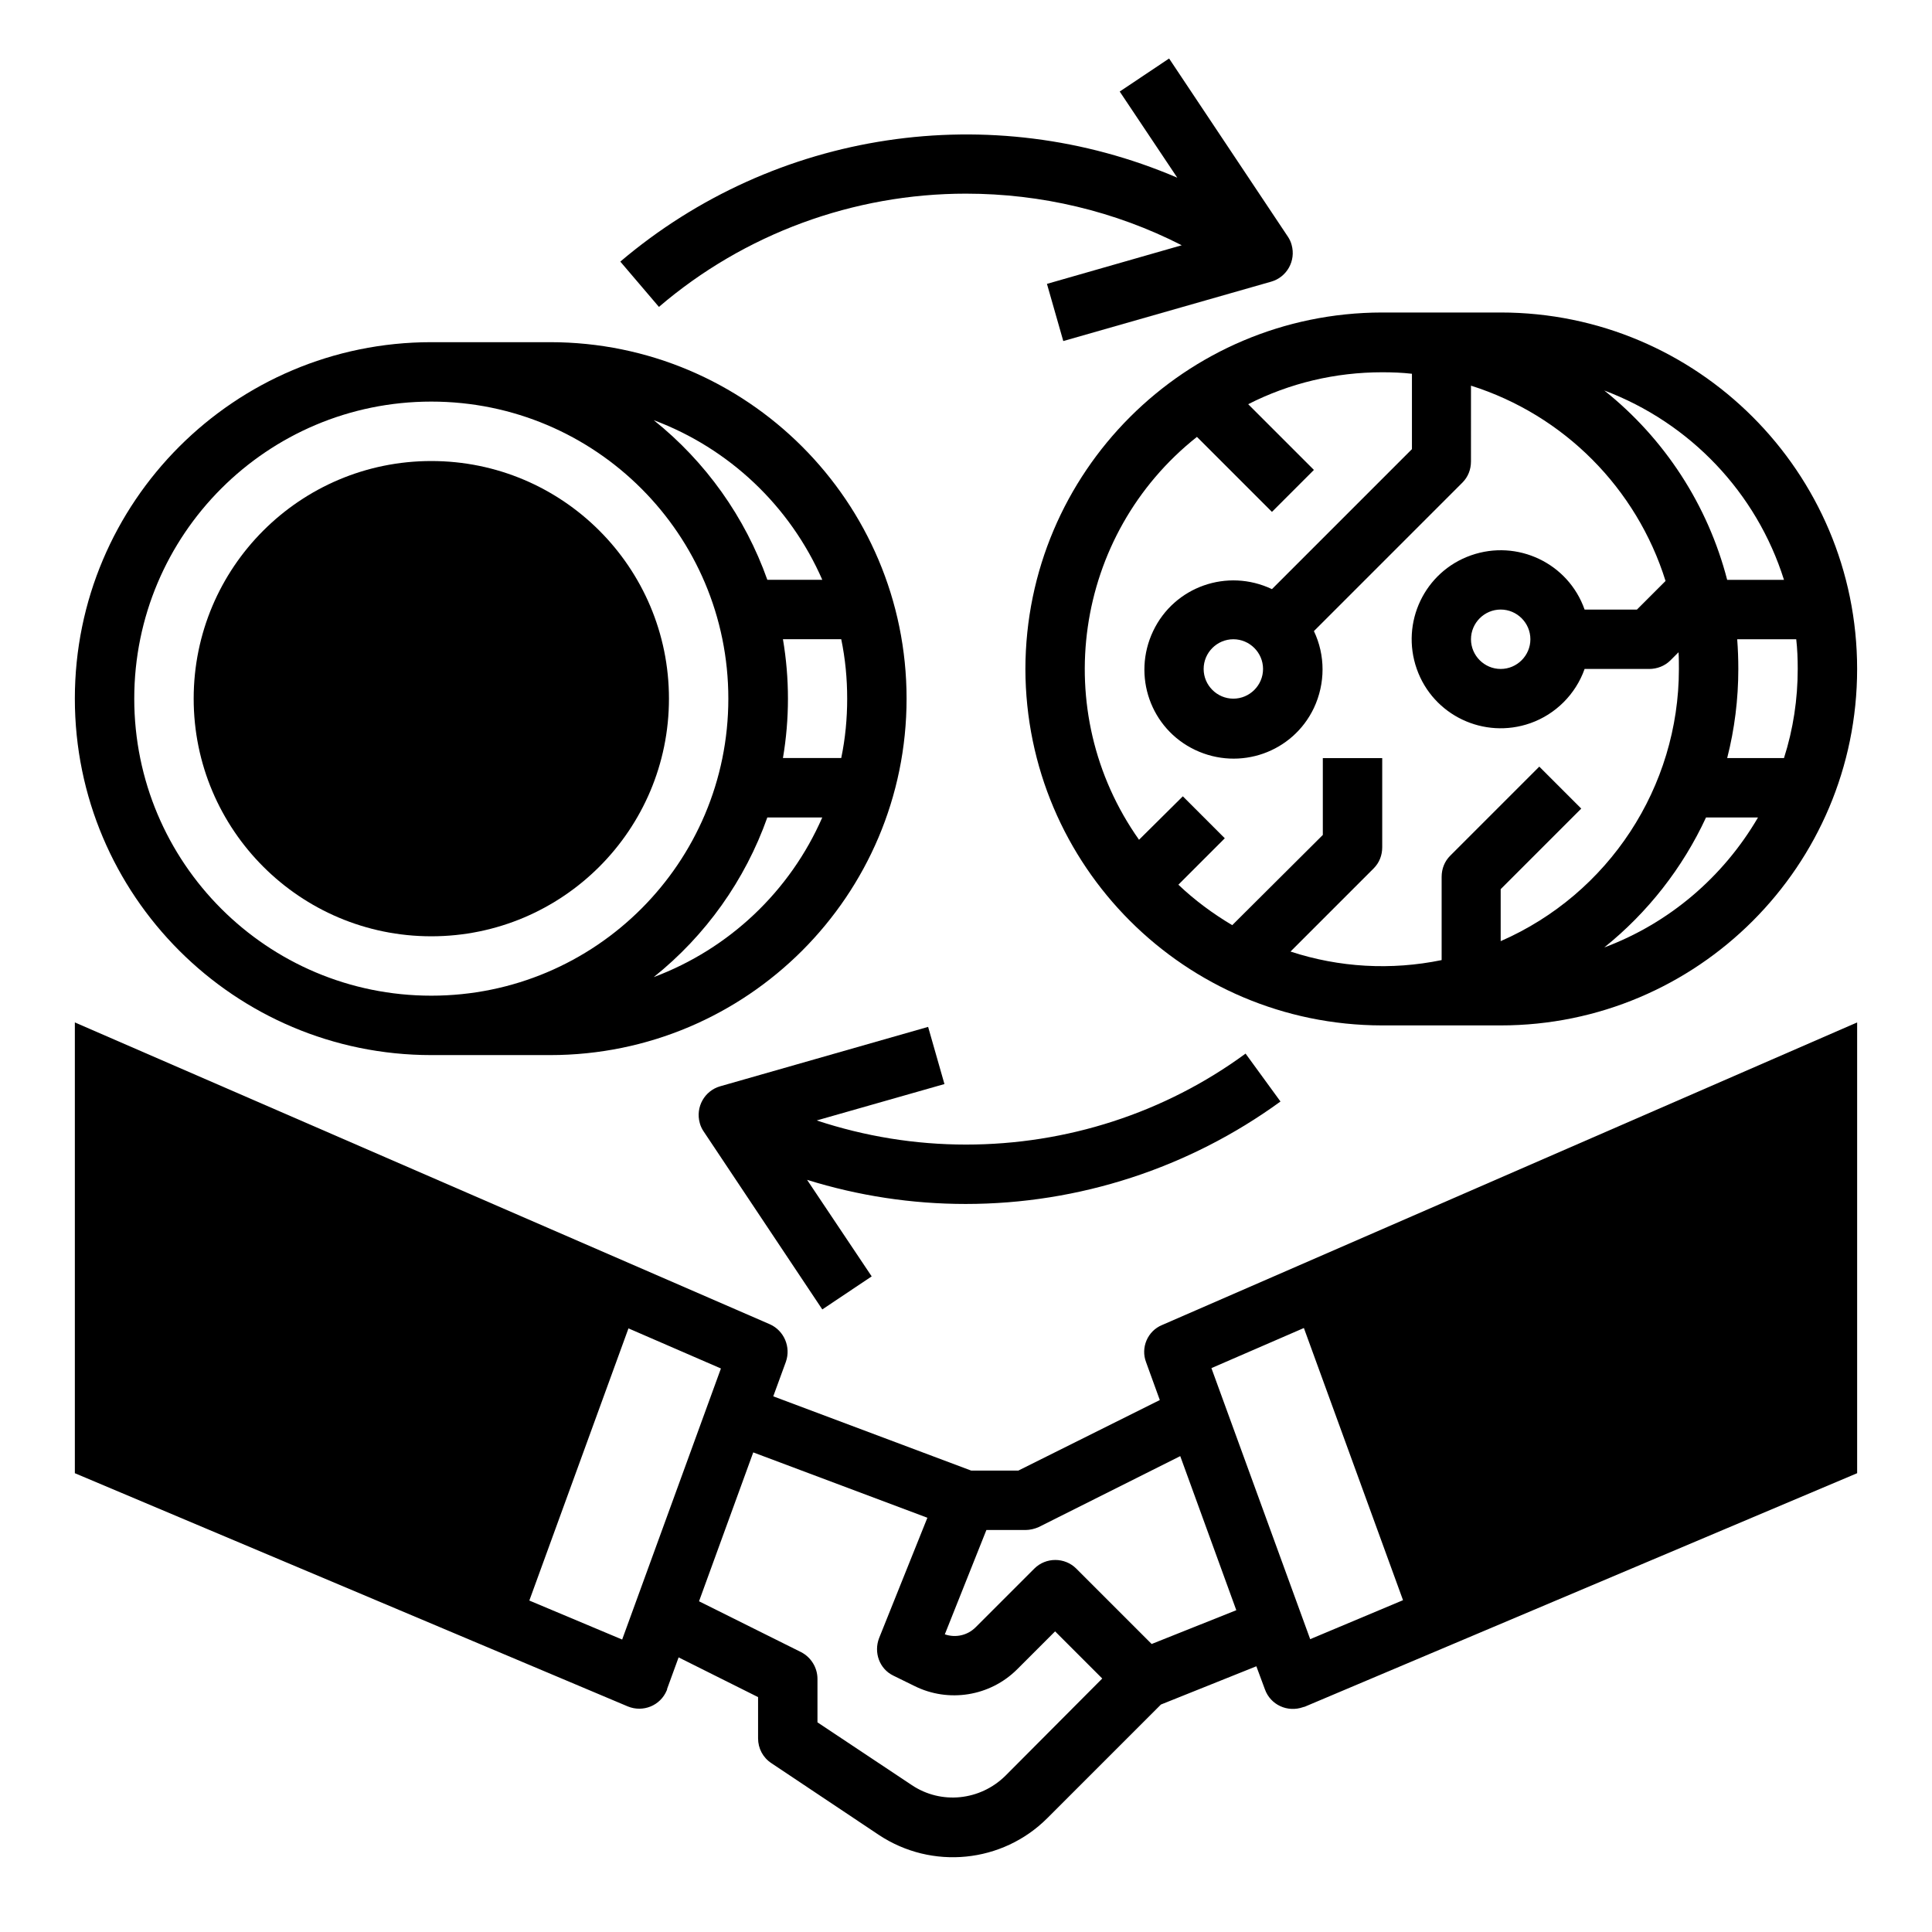 <?xml version="1.0" encoding="UTF-8"?>
<!-- Uploaded to: ICON Repo, www.svgrepo.com, Generator: ICON Repo Mixer Tools -->
<svg fill="#000000" width="800px" height="800px" version="1.1" viewBox="144 144 512 512" xmlns="http://www.w3.org/2000/svg">
 <g>
  <path d="m415.74 321.28c0.098 52.152 42.312 94.367 94.465 94.465h31.488c52.152 0 94.465-42.312 94.465-94.465s-42.312-94.465-94.465-94.465h-31.488c-52.152 0.102-94.367 42.312-94.465 94.465zm153.41 73.801c11.512-9.25 20.762-21.059 26.961-34.441h13.777c-9.25 15.844-23.617 28.047-40.738 34.441zm51.266-73.801c0 7.969-1.18 15.941-3.641 23.617h-15.055c1.969-7.676 2.953-15.645 2.953-23.617 0-2.656-0.098-5.312-0.297-7.871h15.645c0.297 2.559 0.395 5.215 0.395 7.871zm-3.641-23.613h-15.055c-5.117-19.777-16.531-37.391-32.57-50.184 22.73 8.559 40.344 27.059 47.625 50.184zm-155.57-37.887 19.875 19.875 11.121-11.121-17.418-17.418c11.02-5.609 23.125-8.461 35.523-8.461 2.656 0 5.312 0.098 7.871 0.395v19.977l-37.098 37.098c-11.809-5.609-25.879-0.688-31.488 11.121-5.609 11.809-0.688 25.879 11.121 31.488 11.809 5.609 25.879 0.688 31.488-11.121 3.051-6.496 3.051-13.973 0-20.367l39.359-39.359c1.477-1.477 2.262-3.445 2.262-5.609l0.004-20.074c24.602 7.773 43.887 27.16 51.562 51.758l-7.578 7.578h-13.875c-4.328-12.301-17.809-18.695-30.109-14.367s-18.695 17.809-14.367 30.109c4.328 12.301 17.809 18.695 30.109 14.367 6.691-2.363 12.004-7.676 14.367-14.367h17.121c2.066 0 4.133-0.789 5.609-2.262l2.164-2.164c0.098 1.477 0.098 2.953 0.098 4.43 0 31.293-18.598 59.629-47.23 72.129v-13.777l21.352-21.352-11.121-11.121-23.617 23.617c-1.477 1.477-2.262 3.445-2.262 5.609v22.043c-13.383 2.754-27.16 1.969-40.051-2.262l22.043-22.043c1.477-1.477 2.262-3.445 2.262-5.609v-23.617h-15.742v20.367l-24.008 23.91c-5.117-3.051-9.938-6.594-14.27-10.727l12.301-12.301-11.121-11.121-11.609 11.516c-24.008-33.949-17.316-80.887 15.352-106.77zm17.516 61.5c0 4.328-3.543 7.871-7.871 7.871s-7.871-3.543-7.871-7.871 3.543-7.871 7.871-7.871 7.871 3.543 7.871 7.871zm70.848-7.871c0 4.328-3.543 7.871-7.871 7.871-4.328 0-7.871-3.543-7.871-7.871s3.543-7.871 7.871-7.871c4.328 0 7.871 3.543 7.871 7.871z"/>
  <path d="m258.3 423.61h31.488c52.152 0 94.465-42.312 94.465-94.465 0-52.152-42.312-94.465-94.465-94.465h-31.488c-52.152 0-94.465 42.312-94.465 94.465 0 52.152 42.312 94.465 94.465 94.465zm58.941-20.664c13.777-11.02 24.207-25.684 30.109-42.312h14.562c-8.559 19.582-24.695 34.836-44.672 42.312zm51.27-73.801c0 5.312-0.492 10.527-1.574 15.742h-15.449c1.77-10.43 1.77-21.059 0-31.488h15.449c1.082 5.219 1.574 10.434 1.574 15.746zm-6.594-31.484h-14.562c-5.902-16.629-16.336-31.293-30.109-42.312 19.973 7.477 36.109 22.73 44.672 42.312zm-103.62-47.234c43.492 0 78.719 35.227 78.719 78.719 0 43.492-35.227 78.719-78.719 78.719-43.492 0-78.719-35.227-78.719-78.719 0-43.492 35.227-78.719 78.719-78.719z"/>
  <path d="m321.28 329.15c0 34.781-28.195 62.977-62.977 62.977s-62.977-28.195-62.977-62.977c0-34.777 28.195-62.973 62.977-62.973s62.977 28.195 62.977 62.973"/>
  <path d="m483.34 435.91-9.25-12.695c-21.453 15.742-47.43 24.109-74.094 24.109-13.48 0-26.766-2.164-39.559-6.394l33.852-9.645-4.328-15.152-55.105 15.742c-4.133 1.18-6.594 5.512-5.41 9.742 0.195 0.789 0.59 1.574 0.984 2.164l31.488 47.23 13.086-8.758-17.121-25.586c13.578 4.231 27.75 6.394 42.016 6.394 30.012 0.008 59.234-9.539 83.441-27.152z"/>
  <path d="m400 195.32c19.875 0 39.457 4.625 57.172 13.676l-35.719 10.234 4.328 15.152 55.105-15.742c4.133-1.18 6.594-5.512 5.41-9.742-0.195-0.789-0.59-1.574-0.984-2.164l-31.488-47.23-13.086 8.758 15.254 22.828c-49.398-21.156-106.57-12.594-147.6 22.238l10.234 12.004c22.629-19.383 51.559-30.012 81.375-30.012z"/>
  <path d="m447.72 504.99 3.641 10.035-37.492 18.695h-12.496l-52.449-19.68 3.344-9.152c1.379-3.938-0.492-8.266-4.231-9.938l-184.2-79.996v119.46l146.52 61.797c4.035 1.672 8.66-0.195 10.332-4.231 0.098-0.098 0.098-0.195 0.098-0.395l3.051-8.363 21.059 10.527v10.922c0 2.656 1.277 5.117 3.543 6.594l28.438 18.992c14.07 9.348 32.766 7.477 44.672-4.43l30.109-30.109 25.289-10.137 2.262 6.102c1.477 4.133 6.004 6.199 10.137 4.723 0.098 0 0.195-0.098 0.395-0.098l146.42-61.895v-119.46l-184.21 80.195c-3.836 1.574-5.707 6-4.231 9.84zm-138.84 73.504-24.602-10.332 26.273-72.129 24.5 10.629zm101.55 36.113c-6.691 6.594-17.023 7.676-24.797 2.461l-24.996-16.629v-11.516c0-2.953-1.672-5.707-4.328-7.086l-27.059-13.48 14.367-39.457 46.148 17.32-12.793 31.883c-1.477 3.836 0.098 8.168 3.738 9.938l5.609 2.754c9.055 4.527 20.074 2.754 27.258-4.43l10.035-10.035 12.496 12.496zm79.113-118.67 26.273 72.129-24.602 10.332-26.176-71.832zm-17.91 74.785-22.434 8.953-19.977-19.977c-3.051-3.051-8.07-3.051-11.121 0l-15.547 15.547c-2.164 2.164-5.312 2.856-8.168 1.871l11.02-27.652 10.336 0.004c1.18 0 2.461-0.297 3.543-0.789l37.492-18.793z"/>
 </g>
</svg>
